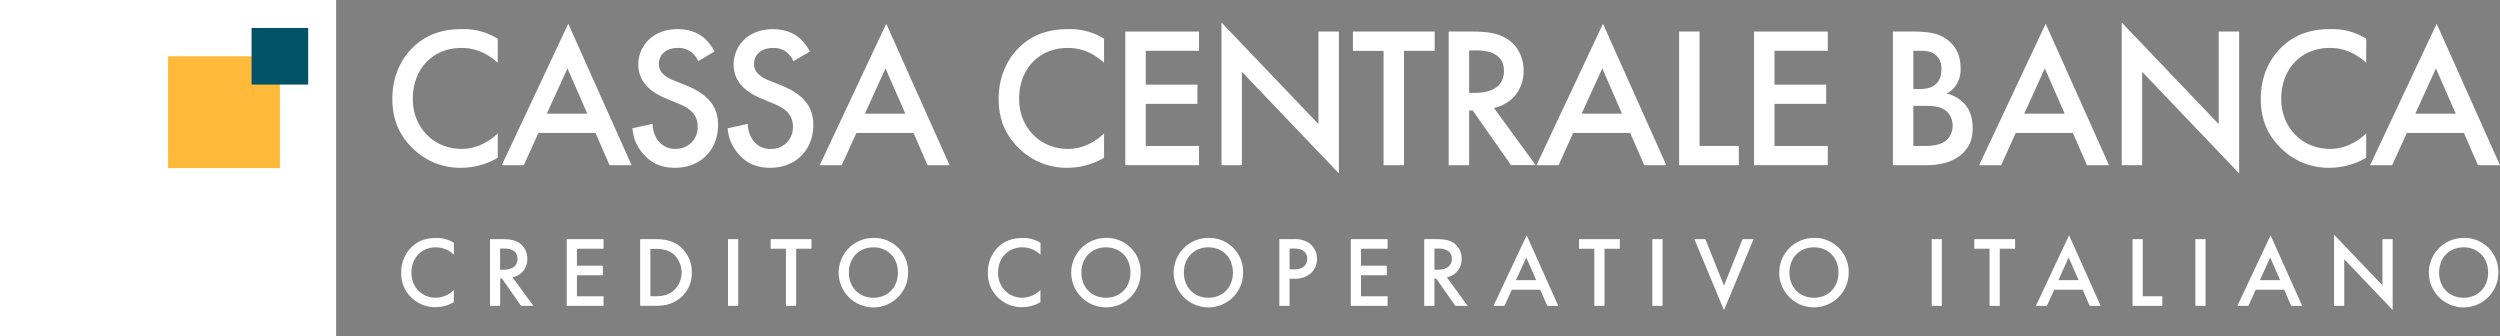 <svg xmlns="http://www.w3.org/2000/svg" viewBox="0 0 1115.59 150"><rect x="0" y="0" width="1115.59" height="150" fill="#808080" stroke="none"/><defs><style>.cls-1{fill:#fff;}.cls-2{fill:#ffba3a;}.cls-3{fill:#005366;}</style></defs><title>negativo-esteso</title><g id="Livello_2" data-name="Livello 2"><g id="Livello_1-2" data-name="Livello 1"><rect class="cls-1" width="150" height="150"/><rect class="cls-2" x="75" y="25.11" width="49.89" height="49.89"/><rect class="cls-3" x="112.26" y="12.48" width="25.26" height="25.26"/><path class="cls-1" d="M222.11,28c-6.62-6-12.79-6.61-16.19-6.61-13,0-21.72,9.56-21.72,22.71,0,12.6,9.12,22.35,21.82,22.35,7.15,0,12.69-3.67,16.09-6.89V70.4a32.5,32.5,0,0,1-16.36,4.47,29.89,29.89,0,0,1-21.1-8.22c-7-6.53-9.57-14.13-9.57-22.53,0-11,4.56-18.6,9.57-23.34C190.82,15,198,13,206.19,13a28.42,28.42,0,0,1,15.92,4.29Z"/><path class="cls-1" d="M265.74,59.32H240.26l-6.52,14.39H223.9l29.68-63.12,28.26,63.12H272Zm-3.66-8.59-8.85-20.2L244,50.73Z"/><path class="cls-1" d="M311.52,27.31a9.21,9.21,0,0,0-9.12-5.9c-5.54,0-8.4,3.3-8.4,7.15,0,1.79.62,4.92,6.43,7.24l6,2.41c11,4.48,14,10.73,14,17.53,0,11.35-8,19.13-19.22,19.13-6.89,0-11-2.59-14-6a19.31,19.31,0,0,1-5-11.62l9-2a12.89,12.89,0,0,0,2.51,7.6,9.4,9.4,0,0,0,7.78,3.58,9.58,9.58,0,0,0,9.83-10c0-6.08-4.65-8.58-8.58-10.19L297,43.85c-4.92-2.06-12.16-6.17-12.16-15.11,0-8,6.26-15.74,17.43-15.74,6.44,0,10.11,2.42,12,4a20.18,20.18,0,0,1,4.56,6Z"/><path class="cls-1" d="M354,27.31a9.21,9.21,0,0,0-9.12-5.9c-5.54,0-8.4,3.3-8.4,7.15,0,1.79.63,4.92,6.44,7.24l6,2.41c11,4.48,14,10.73,14,17.53,0,11.35-8,19.13-19.22,19.13-6.88,0-11-2.59-14-6a19.37,19.37,0,0,1-5-11.62l9-2a12.89,12.89,0,0,0,2.5,7.6A9.4,9.4,0,0,0,344,66.47a9.58,9.58,0,0,0,9.83-10c0-6.08-4.64-8.58-8.58-10.19l-5.72-2.41c-4.92-2.06-12.16-6.17-12.16-15.11,0-8,6.26-15.74,17.44-15.74,6.43,0,10.1,2.42,12,4a20.2,20.2,0,0,1,4.57,6Z"/><path class="cls-1" d="M407.64,59.32H382.16l-6.53,14.39H365.8l29.68-63.12,28.25,63.12H413.9ZM404,50.73l-8.85-20.2-9.21,20.2Z"/><path class="cls-1" d="M492.67,28c-6.62-6-12.79-6.61-16.19-6.61-13,0-21.72,9.56-21.72,22.71,0,12.6,9.12,22.35,21.82,22.35,7.15,0,12.69-3.67,16.09-6.89V70.4a32.5,32.5,0,0,1-16.36,4.47,29.94,29.94,0,0,1-21.11-8.22c-7-6.53-9.56-14.13-9.56-22.53,0-11,4.56-18.6,9.56-23.34C461.38,15,468.53,13,476.75,13a28.42,28.42,0,0,1,15.92,4.29Z"/><path class="cls-1" d="M535.05,22.66H511.27V37.77h23.06v8.58H511.27V65.13h23.78v8.58h-32.9V14.08h32.9Z"/><path class="cls-1" d="M545.07,73.71V10.05l43.27,45.33V14.08h9.12V77.37L554.18,32.05V73.71Z"/><path class="cls-1" d="M626.52,22.66V73.71H617.4v-51H603.72V14.08H640.2v8.58Z"/><path class="cls-1" d="M657.1,14.08c7.24,0,11.89.89,15.73,3.48,6.53,4.38,7.07,11.45,7.07,14,0,8.58-5.28,14.84-13.24,16.63l18.6,25.48h-11L657.19,49.3h-1.61V73.71h-9.12V14.08Zm-1.52,27.35h2.86c2.5,0,12.69-.27,12.69-9.74,0-8.41-8-9.21-12.43-9.21h-3.12Z"/><path class="cls-1" d="M727.46,59.32H702l-6.52,14.39h-9.84L715.3,10.59l28.26,63.12h-9.84Zm-3.66-8.59L715,30.53l-9.21,20.2Z"/><path class="cls-1" d="M758.4,14.08V65.13h17.53v8.58H749.28V14.08Z"/><path class="cls-1" d="M815.62,22.66H791.84V37.77h23.07v8.58H791.84V65.13h23.78v8.58h-32.9V14.08h32.9Z"/><path class="cls-1" d="M853.71,14.08c7.69,0,12.52,1,16.45,4.64,3.22,3,4.74,6.89,4.74,11.81a13.1,13.1,0,0,1-1.78,7.06,10,10,0,0,1-4.47,4.11A16.38,16.38,0,0,1,876.33,46c3.22,3.4,3.94,7.51,3.94,11.18,0,4.29-1.08,7.69-3.94,10.73-4.74,5-12.16,5.81-16.72,5.81H844.68V14.08Zm.09,25.65h2.78c2.23,0,5.27-.26,7.41-2.32s2.33-4.74,2.33-6.79a7.38,7.38,0,0,0-2.15-5.73c-2-2-4.65-2.23-7.24-2.23H853.8Zm0,25.4h5.54c2.6,0,6.71-.45,9-2.33a8.57,8.57,0,0,0,3-6.61,8.94,8.94,0,0,0-2.42-6.26c-2.5-2.42-6.17-2.68-9.39-2.68H853.8Z"/><path class="cls-1" d="M925,59.32H899.49L893,73.71h-9.83l29.68-63.12,28.26,63.12h-9.84Zm-3.67-8.59-8.85-20.2-9.2,20.2Z"/><path class="cls-1" d="M946.79,73.71V10.05l43.27,45.33V14.08h9.12V77.37L955.91,32.05V73.71Z"/><path class="cls-1" d="M1055.87,28c-6.62-6-12.79-6.61-16.19-6.61-13,0-21.72,9.56-21.72,22.71,0,12.6,9.12,22.35,21.82,22.35,7.15,0,12.69-3.67,16.09-6.89V70.4a32.5,32.5,0,0,1-16.36,4.47,29.94,29.94,0,0,1-21.11-8.22c-7-6.53-9.56-14.13-9.56-22.53,0-11,4.56-18.6,9.56-23.34C1024.58,15,1031.73,13,1040,13a28.42,28.42,0,0,1,15.92,4.29Z"/><path class="cls-1" d="M1099.5,59.32H1074l-6.53,14.39h-9.83l29.68-63.12,28.25,63.12h-9.83Zm-3.66-8.59L1087,30.53l-9.2,20.2Z"/><path class="cls-1" d="M202.53,113.67a11.59,11.59,0,0,0-8.08-3.3c-6.47,0-10.85,4.78-10.85,11.34,0,6.29,4.55,11.16,10.9,11.16a11.78,11.78,0,0,0,8-3.44v5.4a16.23,16.23,0,0,1-8.17,2.24A15,15,0,0,1,183.82,133a14.6,14.6,0,0,1-4.77-11.25,15.56,15.56,0,0,1,4.77-11.65c3.09-2.91,6.66-3.89,10.76-3.89a14.09,14.09,0,0,1,7.95,2.15Z"/><path class="cls-1" d="M223.92,106.71c3.62,0,5.94.44,7.86,1.74a8.29,8.29,0,0,1,3.52,7,8.15,8.15,0,0,1-6.6,8.3L238,136.49h-5.49L224,124.3h-.8v12.19h-4.55V106.71Zm-.76,13.66h1.43c1.25,0,6.34-.13,6.34-4.87,0-4.19-4-4.6-6.21-4.6h-1.56Z"/><path class="cls-1" d="M269.33,111H257.45v7.55H269v4.29H257.45v9.37h11.88v4.29H252.9V106.71h16.43Z"/><path class="cls-1" d="M291.92,106.71c4.15,0,7.77.44,11.07,2.9a14.74,14.74,0,0,1,5.72,12,14.2,14.2,0,0,1-6,12c-3.48,2.45-6.74,2.86-10.89,2.86h-6.16V106.71Zm-1.7,25.49h2c2.23,0,5.31-.18,7.9-2.1a11,11,0,0,0,.05-17c-2.59-1.88-5.76-2.06-7.95-2.06h-2Z"/><path class="cls-1" d="M329.43,106.71v29.78h-4.56V106.71Z"/><path class="cls-1" d="M355.28,111v25.5h-4.56V111h-6.83v-4.28h18.22V111Z"/><path class="cls-1" d="M405.24,121.62a15.5,15.5,0,1,1-15.49-15.45A15.11,15.11,0,0,1,405.24,121.62Zm-4.56,0c0-6.61-4.55-11.25-10.93-11.25s-10.94,4.64-10.94,11.25,4.55,11.25,10.94,11.25S400.68,128.23,400.68,121.62Z"/><path class="cls-1" d="M464.31,113.67a11.61,11.61,0,0,0-8.08-3.3c-6.47,0-10.85,4.78-10.85,11.34,0,6.29,4.55,11.16,10.89,11.16a11.83,11.83,0,0,0,8-3.44v5.4a16.23,16.23,0,0,1-8.17,2.24A14.94,14.94,0,0,1,445.6,133a14.6,14.6,0,0,1-4.77-11.25,15.56,15.56,0,0,1,4.77-11.65c3.08-2.91,6.66-3.89,10.76-3.89a14.09,14.09,0,0,1,7.95,2.15Z"/><path class="cls-1" d="M509,121.62a15.49,15.49,0,1,1-15.49-15.45A15.11,15.11,0,0,1,509,121.62Zm-4.55,0c0-6.61-4.56-11.25-10.94-11.25s-10.94,4.64-10.94,11.25,4.56,11.25,10.94,11.25S504.45,128.23,504.45,121.62Z"/><path class="cls-1" d="M554.73,121.62a15.5,15.5,0,1,1-15.5-15.45A15.11,15.11,0,0,1,554.73,121.62Zm-4.56,0c0-6.61-4.55-11.25-10.94-11.25s-10.94,4.64-10.94,11.25,4.56,11.25,10.94,11.25S550.17,128.23,550.17,121.62Z"/><path class="cls-1" d="M577.45,106.71a11.63,11.63,0,0,1,6.52,1.61,8.61,8.61,0,0,1,3.71,7.23,8.36,8.36,0,0,1-2.9,6.52,10.77,10.77,0,0,1-7.28,2.32h-2.06v12.1h-4.55V106.71Zm-2,13.48h2.06c3.92,0,5.8-1.92,5.8-4.69,0-1.65-.67-4.6-5.85-4.6h-2Z"/><path class="cls-1" d="M619.2,111H607.32v7.55h11.52v4.29H607.32v9.37H619.2v4.29H602.77V106.71H619.2Z"/><path class="cls-1" d="M640.85,106.71c3.62,0,5.94.44,7.86,1.74a8.31,8.31,0,0,1,3.53,7,8.16,8.16,0,0,1-6.61,8.3l9.29,12.73h-5.49L640.9,124.3h-.8v12.19h-4.56V106.71Zm-.75,13.66h1.42c1.25,0,6.34-.13,6.34-4.87,0-4.19-4-4.6-6.2-4.6H640.1Z"/><path class="cls-1" d="M687.33,129.3H674.61l-3.26,7.19h-4.91L681.26,105l14.11,31.52h-4.91ZM685.5,125l-4.42-10.09L676.48,125Z"/><path class="cls-1" d="M716,111v25.5h-4.55V111h-6.83v-4.28h18.21V111Z"/><path class="cls-1" d="M741.9,106.71v29.78h-4.56V106.71Z"/><path class="cls-1" d="M761,106.71l8.3,20.76,8.3-20.76h4.91l-13.21,31.7-13.22-31.7Z"/><path class="cls-1" d="M824.94,121.62a15.49,15.49,0,1,1-15.49-15.45A15.11,15.11,0,0,1,824.94,121.62Zm-4.55,0c0-6.61-4.56-11.25-10.94-11.25s-10.94,4.64-10.94,11.25,4.55,11.25,10.94,11.25S820.39,128.23,820.39,121.62Z"/><path class="cls-1" d="M866.51,106.71v29.78H862V106.71Z"/><path class="cls-1" d="M892.36,111v25.5h-4.55V111H881v-4.28h18.21V111Z"/><path class="cls-1" d="M929.37,129.3H916.65l-3.26,7.19h-4.91L923.3,105l14.11,31.52H932.5ZM927.54,125l-4.42-10.09L918.52,125Z"/><path class="cls-1" d="M956.17,106.71V132.2h8.74v4.29h-13.3V106.71Z"/><path class="cls-1" d="M984.2,106.71v29.78h-4.55V106.71Z"/><path class="cls-1" d="M1019.3,129.3h-12.73l-3.25,7.19H998.4L1013.22,105l14.11,31.52h-4.91Zm-1.83-4.29-4.42-10.09-4.6,10.09Z"/><path class="cls-1" d="M1041.53,136.49V104.7l21.61,22.63V106.71h4.56v31.61l-21.61-22.64v20.81Z"/><path class="cls-1" d="M1114.85,121.62a15.5,15.5,0,1,1-15.5-15.45A15.11,15.11,0,0,1,1114.85,121.62Zm-4.56,0c0-6.61-4.55-11.25-10.94-11.25s-10.93,4.64-10.93,11.25,4.55,11.25,10.93,11.25S1110.29,128.23,1110.29,121.62Z"/></g></g></svg>